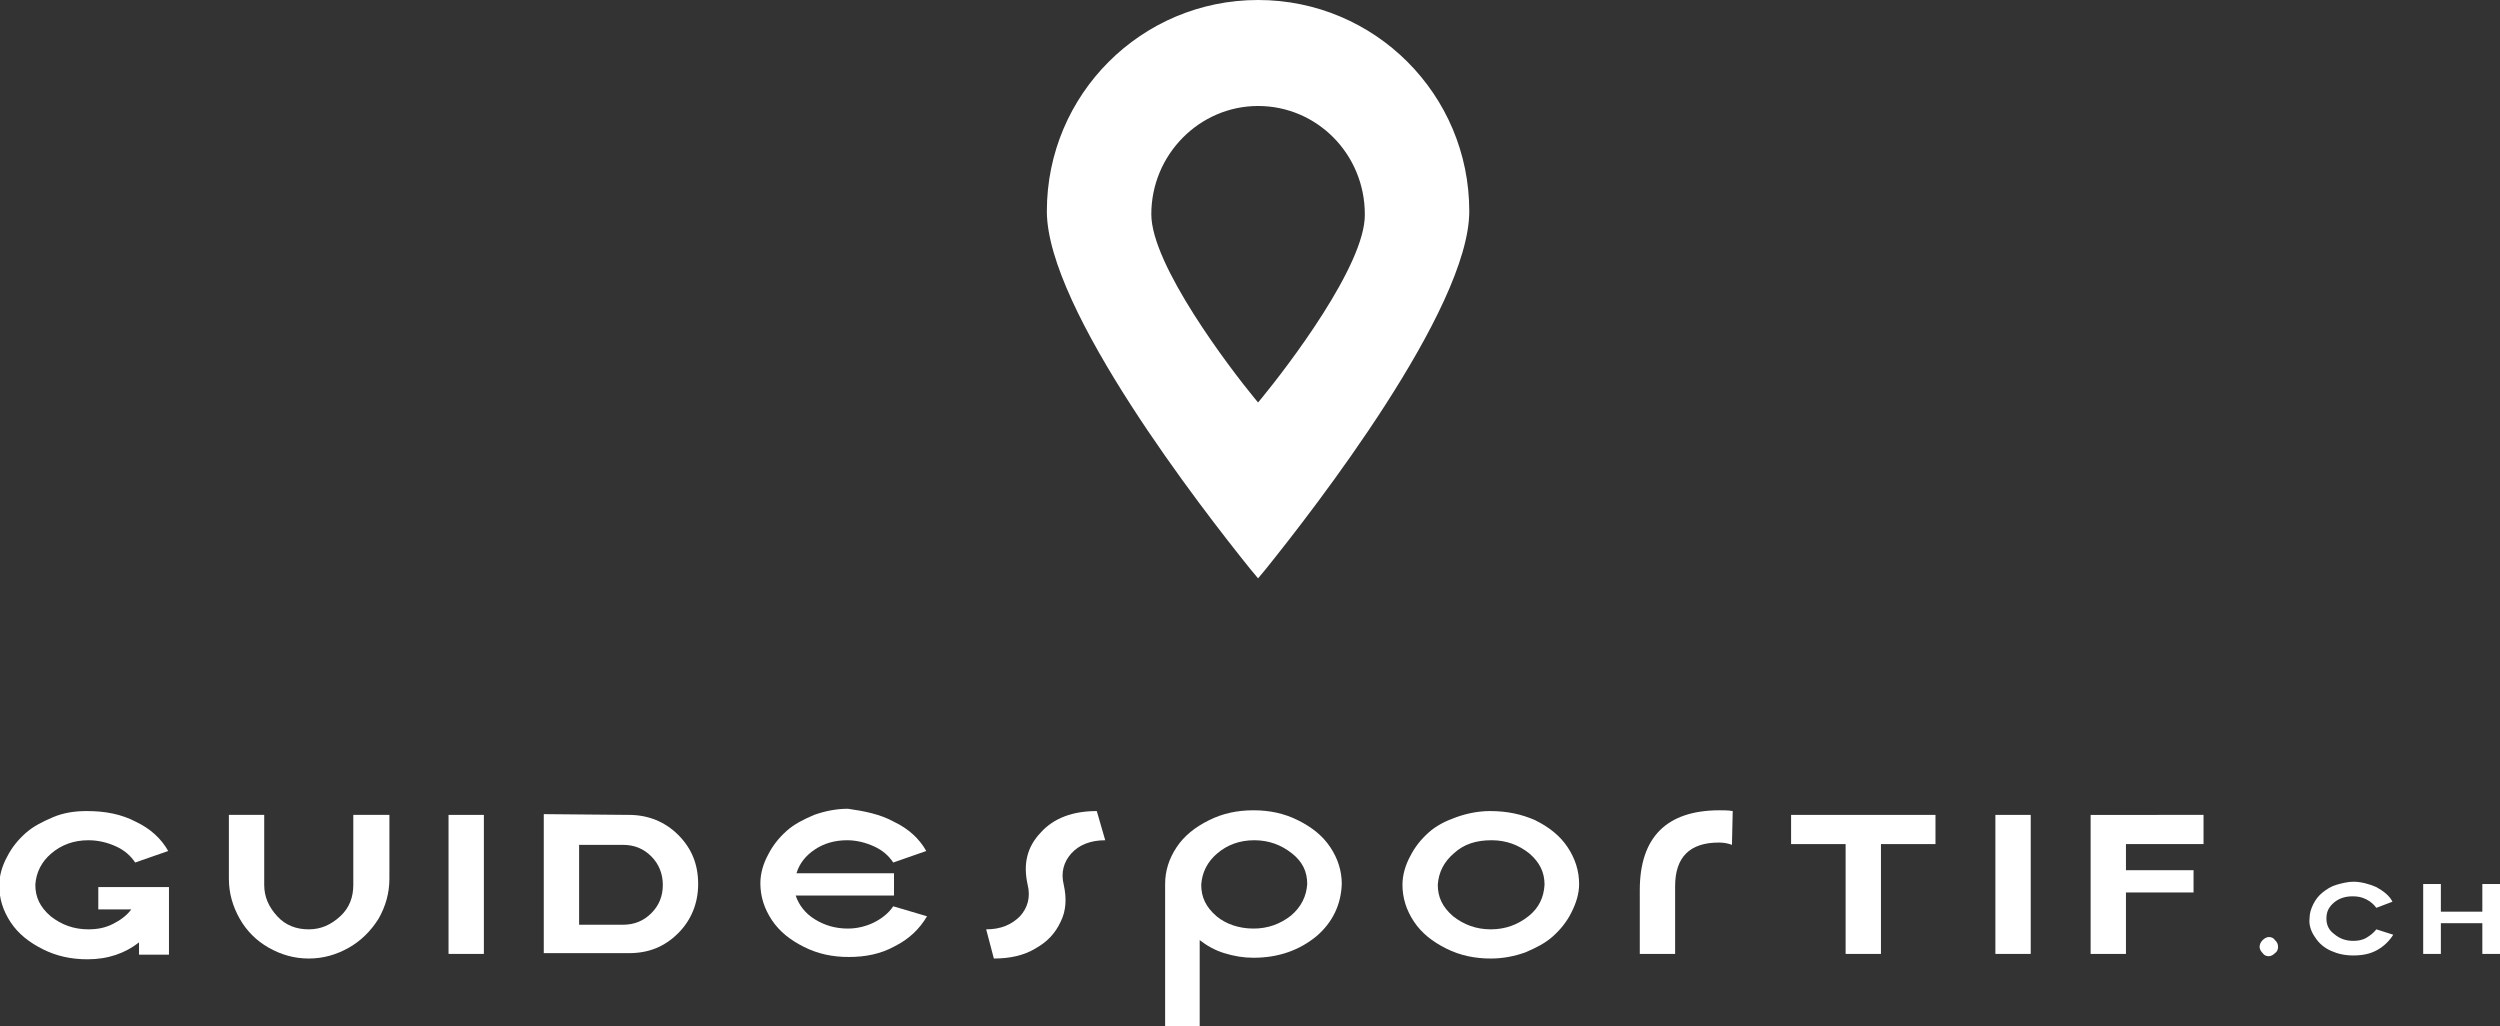 <?xml version="1.0" encoding="utf-8"?>
<!-- Generator: Adobe Illustrator 25.4.1, SVG Export Plug-In . SVG Version: 6.00 Build 0)  -->
<svg version="1.1" id="Calque_1" xmlns="http://www.w3.org/2000/svg" xmlns:xlink="http://www.w3.org/1999/xlink" x="0px" y="0px"
	 viewBox="0 0 325.5 133.6" style="enable-background:new 0 0 325.5 133.6;" xml:space="preserve">
<rect x="0" y="0" width="325.5" height="133.6" fill="#333333" stroke="none"/>
<style type="text/css">
	.st0{fill:#FFFFFF;}
</style>
<path class="st0" d="M164.3,51.8l-0.5,0.6l0,0l-0.5-0.6c-3.2-3.9-13.4-17.3-13.4-23.9c0-7.8,6.3-14.1,13.9-14.1
	c7.7,0,13.9,6.3,13.9,14.1C177.8,34.5,167.5,47.9,164.3,51.8 M163.8,0c-15.2,0-27.5,12.3-27.5,27.5c0,12.8,20.3,38.9,26.5,46.6
	l1,1.2l1-1.2c6.2-7.7,26.5-33.8,26.5-46.6C191.3,12.3,179,0,163.8,0"/>
<path class="st0" d="M17.7,107c1.9,0.9,3.3,2.2,4.2,3.8l-4.3,1.5c-0.6-0.9-1.4-1.6-2.5-2.1s-2.3-0.8-3.6-0.8c-1.9,0-3.5,0.6-4.8,1.7
	s-2,2.5-2.1,4.1c0,1.6,0.6,2.9,2,4.1c1.4,1.1,3,1.7,4.9,1.7c1.2,0,2.2-0.2,3.2-0.7s1.8-1.1,2.4-1.9h-4.3v-2.9H22v8.8h-3.9v-1.6
	c-1.8,1.4-4,2.2-6.7,2.2c-2.1,0-4-0.4-5.8-1.3s-3.2-2-4.2-3.5s-1.5-3.1-1.5-4.8c0-1.3,0.4-2.6,1-3.7c0.6-1.2,1.4-2.2,2.4-3.1
	s2.2-1.5,3.6-2.1s2.9-0.8,4.4-0.8C13.7,105.6,15.8,106,17.7,107z"/>
<path class="st0" d="M45.4,123.4c-1.6,0.9-3.3,1.4-5.2,1.4s-3.6-0.5-5.2-1.4c-1.6-0.9-2.9-2.2-3.8-3.8c-0.9-1.6-1.4-3.3-1.4-5.2
	v-8.3h4.6v9.1c0,1.6,0.6,2.9,1.7,4.1s2.5,1.7,4.1,1.7s2.9-0.6,4.1-1.7s1.7-2.5,1.7-4.1v-9.1h4.7v8.3c0,1.9-0.5,3.6-1.4,5.2
	C48.3,121.2,47,122.5,45.4,123.4z"/>
<path class="st0" d="M63,106.1v18.1h-4.6v-18.1H63z"/>
<path class="st0" d="M81.9,106.1c2.5,0,4.7,0.9,6.4,2.6c1.8,1.8,2.6,3.9,2.6,6.4s-0.9,4.7-2.6,6.4c-1.8,1.8-3.9,2.6-6.4,2.6H70.8
	V106L81.9,106.1L81.9,106.1z M75.4,120.4h5.7c1.5,0,2.7-0.5,3.7-1.5s1.5-2.2,1.5-3.7c0-1.4-0.5-2.7-1.5-3.7s-2.2-1.5-3.7-1.5h-5.7
	V120.4z"/>
<path class="st0" d="M116.4,107c1.9,0.9,3.3,2.2,4.2,3.8l-4.3,1.5c-0.6-0.9-1.4-1.6-2.5-2.1s-2.3-0.8-3.5-0.8c-1.6,0-3,0.4-4.2,1.2
	c-1.2,0.8-2,1.8-2.4,3.1h12.7v2.9h-12.8c0.4,1.2,1.2,2.3,2.5,3.1c1.3,0.8,2.7,1.2,4.3,1.2c1.2,0,2.4-0.3,3.4-0.8s1.9-1.2,2.5-2.1
	l4.4,1.3c-1,1.7-2.4,3-4.2,3.9c-1.8,1-3.8,1.4-6,1.4c-2.1,0-4-0.4-5.8-1.3s-3.2-2-4.2-3.5S99,116.7,99,115c0-1.3,0.4-2.6,1-3.7
	c0.6-1.2,1.4-2.2,2.4-3.1s2.2-1.5,3.6-2.1c1.4-0.5,2.9-0.8,4.4-0.8C112.5,105.6,114.6,106,116.4,107z"/>
<path class="st0" d="M143.9,109.4c-1.9,0-3.4,0.6-4.4,1.7s-1.4,2.5-1,4.1c0.4,1.8,0.3,3.4-0.4,4.8c-0.7,1.5-1.7,2.6-3.3,3.5
	c-1.5,0.9-3.3,1.3-5.4,1.3l-1-3.8c1.9,0,3.3-0.6,4.4-1.7c1-1.1,1.4-2.5,1-4.1c-0.6-2.7-0.1-4.9,1.7-6.8c1.7-1.9,4.2-2.8,7.3-2.8
	L143.9,109.4z"/>
<path class="st0" d="M151.7,133.6c0-2,0-8.2,0-18.5c0-1.7,0.5-3.3,1.5-4.8s2.4-2.6,4.2-3.5s3.7-1.3,5.8-1.3s4,0.4,5.8,1.3
	s3.2,2,4.2,3.5s1.5,3.1,1.5,4.8c-0.1,2.7-1.2,5-3.3,6.8c-2.2,1.8-4.9,2.8-8.2,2.8c-1.3,0-2.5-0.2-3.8-0.6s-2.3-1-3.2-1.7v11.2
	L151.7,133.6L151.7,133.6z M163.2,120.9c1.9,0,3.5-0.6,4.9-1.7c1.3-1.1,2-2.5,2.1-4.1c0-1.6-0.6-2.9-2-4s-3-1.7-4.9-1.7
	s-3.5,0.6-4.8,1.7s-2,2.5-2.1,4.1c0,1.6,0.6,2.9,2,4.1C159.6,120.3,161.3,120.9,163.2,120.9z"/>
<path class="st0" d="M199.9,106.8c1.8,0.9,3.2,2,4.2,3.5s1.5,3.1,1.5,4.8c0,1.3-0.4,2.5-1,3.7s-1.4,2.2-2.4,3.1s-2.2,1.5-3.6,2.1
	c-1.4,0.5-2.9,0.8-4.5,0.8c-2.1,0-4-0.4-5.8-1.3s-3.2-2-4.2-3.5s-1.5-3.1-1.5-4.8c0-1.3,0.4-2.6,1-3.7c0.6-1.2,1.4-2.2,2.4-3.1
	s2.2-1.5,3.6-2c1.4-0.5,2.9-0.8,4.4-0.8C196.2,105.6,198.1,106,199.9,106.8z M189.3,111.1c-1.3,1.1-2,2.5-2.1,4.1
	c0,1.6,0.6,2.9,2,4.1c1.4,1.1,3,1.7,4.9,1.7s3.5-0.6,4.9-1.7s2-2.5,2.1-4.1c0-1.6-0.6-2.9-2-4.1c-1.4-1.1-3-1.7-4.9-1.7
	C192.2,109.4,190.6,109.9,189.3,111.1z"/>
<path class="st0" d="M225.5,110c-0.5-0.2-1.1-0.3-1.7-0.3c-3.8,0-5.7,1.9-5.7,5.7v8.8h-4.6v-8.3c0-6.9,3.5-10.4,10.4-10.4
	c0.6,0,1.1,0,1.7,0.1L225.5,110L225.5,110z"/>
<path class="st0" d="M252,106.1v3.8h-7.1v14.3h-4.6v-14.3h-7.1v-3.8H252z"/>
<path class="st0" d="M264.4,106.1v18.1h-4.6v-18.1H264.4z"/>
<path class="st0" d="M286.9,106.1v3.8h-10.1v3.4h8.8v2.9h-8.8v8h-4.6v-18.1C272.2,106.1,286.9,106.1,286.9,106.1z"/>
<path class="st0" d="M296.6,123.3c0,0.3-0.1,0.6-0.4,0.8c-0.2,0.2-0.5,0.4-0.8,0.4s-0.6-0.1-0.8-0.4c-0.2-0.2-0.4-0.5-0.4-0.8
	s0.1-0.6,0.4-0.9c0.2-0.2,0.5-0.4,0.8-0.4s0.6,0.1,0.8,0.4C296.5,122.7,296.6,122.9,296.6,123.3z"/>
<path class="st0" d="M309.4,115.5c0.9,0.5,1.7,1.1,2.1,1.9l-2.1,0.8c-0.3-0.4-0.7-0.8-1.3-1.1c-0.6-0.3-1.1-0.4-1.8-0.4
	c-1,0-1.8,0.3-2.4,0.8c-0.7,0.6-1,1.2-1,2.1c0,0.8,0.3,1.5,1,2c0.7,0.6,1.5,0.9,2.5,0.9c0.6,0,1.2-0.1,1.7-0.4s0.9-0.6,1.3-1.1
	l2.2,0.7c-0.5,0.8-1.2,1.5-2.1,2s-1.9,0.7-3.1,0.7c-1.1,0-2-0.2-2.9-0.6s-1.6-1-2.1-1.8c-0.5-0.7-0.8-1.6-0.7-2.4
	c0-0.7,0.2-1.3,0.5-1.9s0.7-1.1,1.2-1.5s1.1-0.8,1.8-1s1.5-0.4,2.2-0.4C307.4,114.8,308.5,115.1,309.4,115.5z"/>
<path class="st0" d="M317.8,115.1v3.6h5.4v-3.6h2.3v9.1h-2.3v-4h-5.4v4h-2.3v-9.1H317.8z"/>
</svg>
